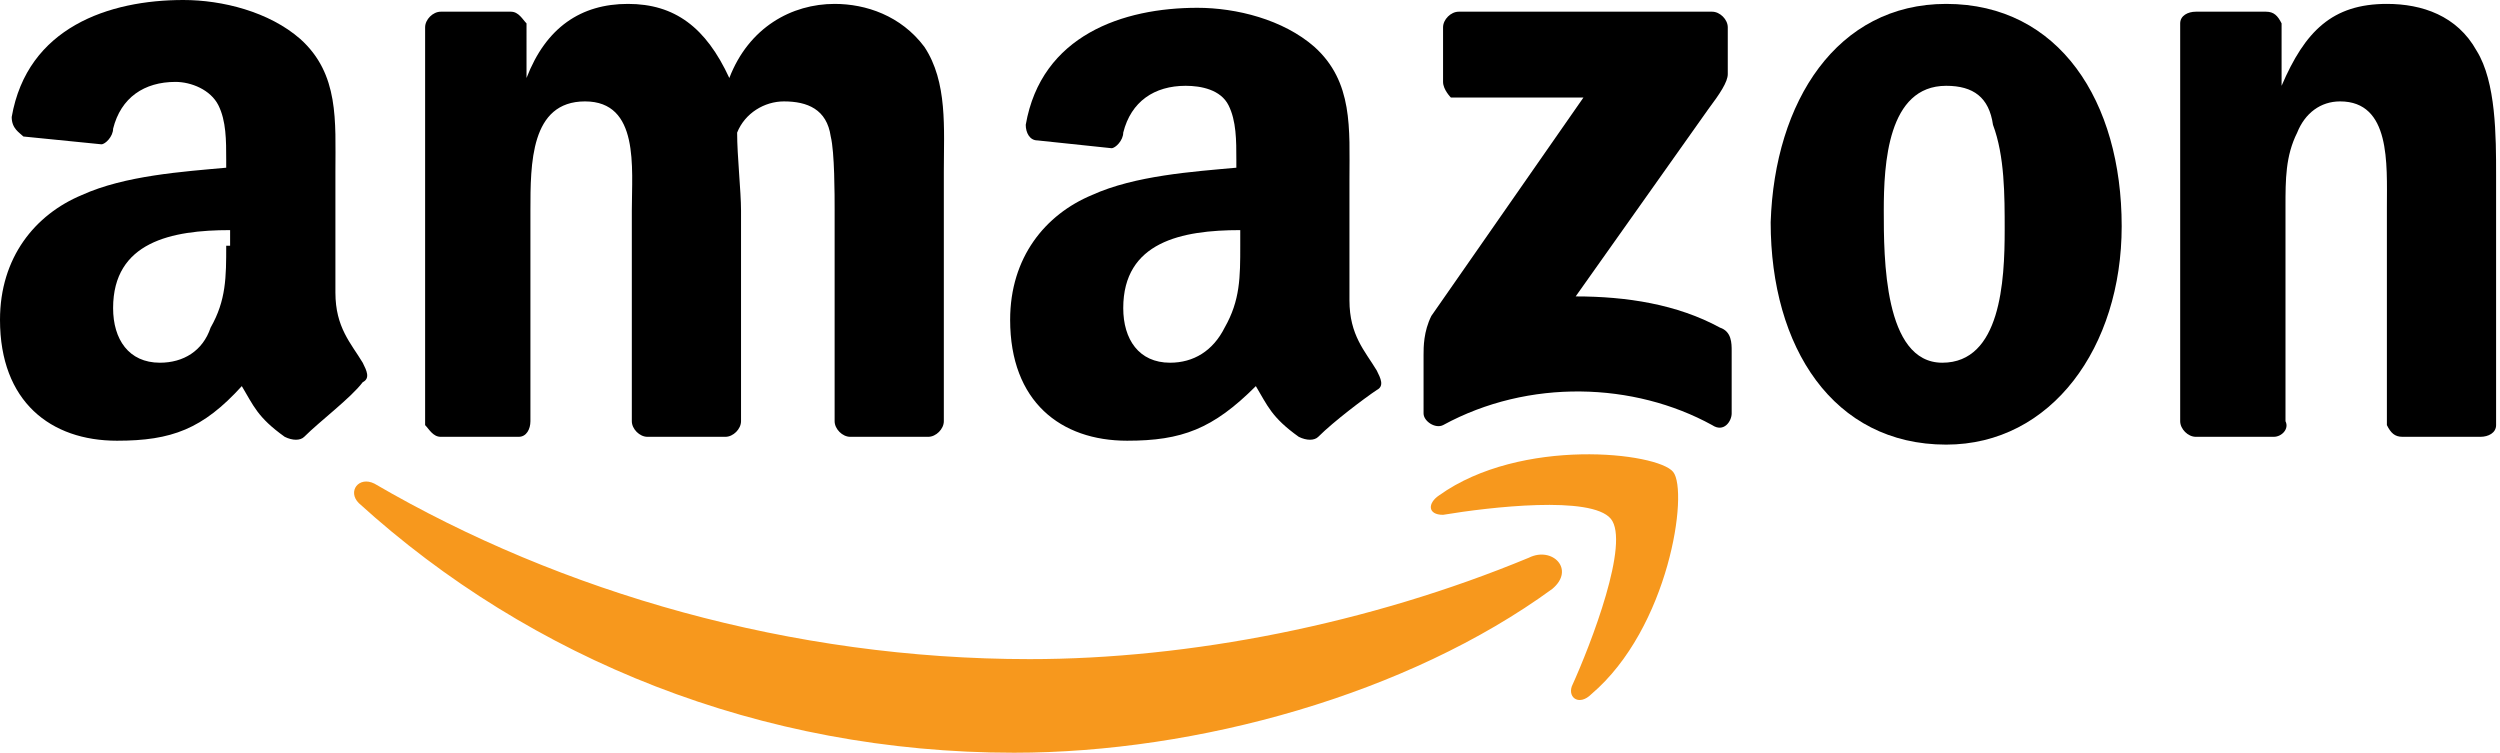 <?xml version="1.0" encoding="utf-8"?>
<!-- Generator: Adobe Illustrator 23.0.3, SVG Export Plug-In . SVG Version: 6.00 Build 0)  -->
<svg version="1.1" id="Layer_1" xmlns="http://www.w3.org/2000/svg" xmlns:xlink="http://www.w3.org/1999/xlink" x="0px" y="0px"
	 viewBox="0 0 64.1 19.3" style="enable-background:new 0 0 64.1 19.3;" xml:space="preserve">
<style type="text/css">
	.st0{fill-rule:evenodd;clip-rule:evenodd;fill:#F7981D;}
	.st1{fill-rule:evenodd;clip-rule:evenodd;}
</style>
<g>
	<g>
		<path class="st0" d="M39.8,15.1c-3.7,2.7-9.1,4.2-13.8,4.2c-6.5,0-12.4-2.4-16.8-6.4c-0.3-0.3,0-0.7,0.4-0.5
			c4.8,2.8,10.7,4.5,16.8,4.5c4.1,0,8.7-0.9,12.8-2.6C39.8,14,40.4,14.6,39.8,15.1"/>
		<path class="st0" d="M41.3,13.3c-0.5-0.6-3.1-0.3-4.3-0.1c-0.4,0-0.4-0.3-0.1-0.5c2.1-1.5,5.6-1.1,6-0.6c0.4,0.5-0.1,4-2.1,5.7
			c-0.3,0.3-0.6,0.1-0.5-0.2C40.8,16.5,41.8,13.9,41.3,13.3"/>
	</g>
	<path class="st1" d="M37,2.1V0.7c0-0.2,0.2-0.4,0.4-0.4l6.5,0c0.2,0,0.4,0.2,0.4,0.4l0,1.2c0,0.2-0.2,0.5-0.5,0.9l-3.4,4.8
		c1.3,0,2.6,0.2,3.7,0.8c0.3,0.1,0.3,0.4,0.3,0.6v1.6c0,0.2-0.2,0.5-0.5,0.3c-2-1.1-4.7-1.2-6.9,0c-0.2,0.1-0.5-0.1-0.5-0.3V9.1
		c0-0.2,0-0.6,0.2-1l3.9-5.6l-3.4,0C37.2,2.5,37,2.3,37,2.1"/>
	<path class="st1" d="M13.3,11.2h-2c-0.2,0-0.3-0.2-0.4-0.3l0-10.2c0-0.2,0.2-0.4,0.4-0.4l1.8,0c0.2,0,0.3,0.2,0.4,0.3V2h0
		c0.5-1.3,1.4-1.9,2.6-1.9c1.2,0,2,0.6,2.6,1.9c0.5-1.3,1.6-1.9,2.7-1.9c0.8,0,1.7,0.3,2.3,1.1c0.6,0.9,0.5,2.1,0.5,3.2l0,6.4
		c0,0.2-0.2,0.4-0.4,0.4h-2c-0.2,0-0.4-0.2-0.4-0.4V5.4c0-0.4,0-1.5-0.1-1.9c-0.1-0.7-0.6-0.9-1.2-0.9c-0.5,0-1,0.3-1.2,0.8
		C18.9,4,19,4.9,19,5.4v5.4c0,0.2-0.2,0.4-0.4,0.4h-2c-0.2,0-0.4-0.2-0.4-0.4l0-5.4c0-1.1,0.2-2.8-1.2-2.8c-1.4,0-1.4,1.6-1.4,2.8
		l0,5.4C13.6,11,13.5,11.2,13.3,11.2"/>
	<path class="st1" d="M49.9,2.2c-1.5,0-1.6,2-1.6,3.2c0,1.2,0,3.9,1.5,3.9c1.5,0,1.6-2.1,1.6-3.4c0-0.9,0-1.9-0.3-2.7
		C51,2.5,50.6,2.2,49.9,2.2 M49.9,0.1c2.9,0,4.5,2.5,4.5,5.7c0,3.1-1.8,5.6-4.5,5.6c-2.9,0-4.5-2.5-4.5-5.7
		C45.5,2.6,47.1,0.1,49.9,0.1z"/>
	<path class="st1" d="M58.3,11.2h-2c-0.2,0-0.4-0.2-0.4-0.4l0-10.2c0-0.2,0.2-0.3,0.4-0.3l1.8,0c0.2,0,0.3,0.1,0.4,0.3v1.6h0
		c0.6-1.4,1.3-2.1,2.7-2.1c0.9,0,1.8,0.3,2.3,1.2c0.5,0.8,0.5,2.2,0.5,3.2v6.4c0,0.2-0.2,0.3-0.4,0.3h-2c-0.2,0-0.3-0.1-0.4-0.3V5.3
		c0-1.1,0.1-2.7-1.2-2.7c-0.5,0-0.9,0.3-1.1,0.8c-0.3,0.6-0.3,1.2-0.3,1.9v5.5C58.7,11,58.5,11.2,58.3,11.2"/>
	<path class="st1" d="M33.8,11.2c-0.1,0.1-0.3,0.1-0.5,0c-0.7-0.5-0.8-0.8-1.1-1.3c-1.1,1.1-1.9,1.4-3.3,1.4c-1.7,0-3-1-3-3.1
		c0-1.6,0.9-2.7,2.1-3.2c1.1-0.5,2.6-0.6,3.7-0.7V4.1c0-0.5,0-1-0.2-1.4c-0.2-0.4-0.7-0.5-1.1-0.5c-0.8,0-1.4,0.4-1.6,1.2
		c0,0.2-0.2,0.4-0.3,0.4l-1.9-0.2c-0.2,0-0.3-0.2-0.3-0.4c0.4-2.3,2.5-3,4.4-3c1,0,2.2,0.3,3,1c1,0.9,0.9,2.1,0.9,3.4v3.1
		c0,0.9,0.4,1.3,0.7,1.8c0.1,0.2,0.2,0.4,0,0.5C35,10.2,34.2,10.8,33.8,11.2L33.8,11.2 M31.8,6.3c0,0.8,0,1.4-0.4,2.1
		c-0.3,0.6-0.8,0.9-1.4,0.9c-0.8,0-1.2-0.6-1.2-1.4c0-1.7,1.5-2,3-2V6.3z"/>
	<path class="st1" d="M7.8,11.2c-0.1,0.1-0.3,0.1-0.5,0c-0.7-0.5-0.8-0.8-1.1-1.3C5.2,11,4.4,11.3,3,11.3c-1.7,0-3-1-3-3.1
		C0,6.6,0.9,5.5,2.1,5c1.1-0.5,2.6-0.6,3.7-0.7V4.1c0-0.5,0-1-0.2-1.4C5.4,2.3,4.9,2.1,4.5,2.1c-0.8,0-1.4,0.4-1.6,1.2
		c0,0.2-0.2,0.4-0.3,0.4L0.6,3.5C0.5,3.4,0.3,3.3,0.3,3c0.4-2.3,2.5-3,4.4-3c1,0,2.2,0.3,3,1c1,0.9,0.9,2.1,0.9,3.4v3.1
		c0,0.9,0.4,1.3,0.7,1.8c0.1,0.2,0.2,0.4,0,0.5C9,10.2,8.2,10.8,7.8,11.2L7.8,11.2 M5.8,6.3c0,0.8,0,1.4-0.4,2.1
		C5.2,9,4.7,9.3,4.1,9.3c-0.8,0-1.2-0.6-1.2-1.4c0-1.7,1.5-2,3-2V6.3z"/>
</g>
</svg>
